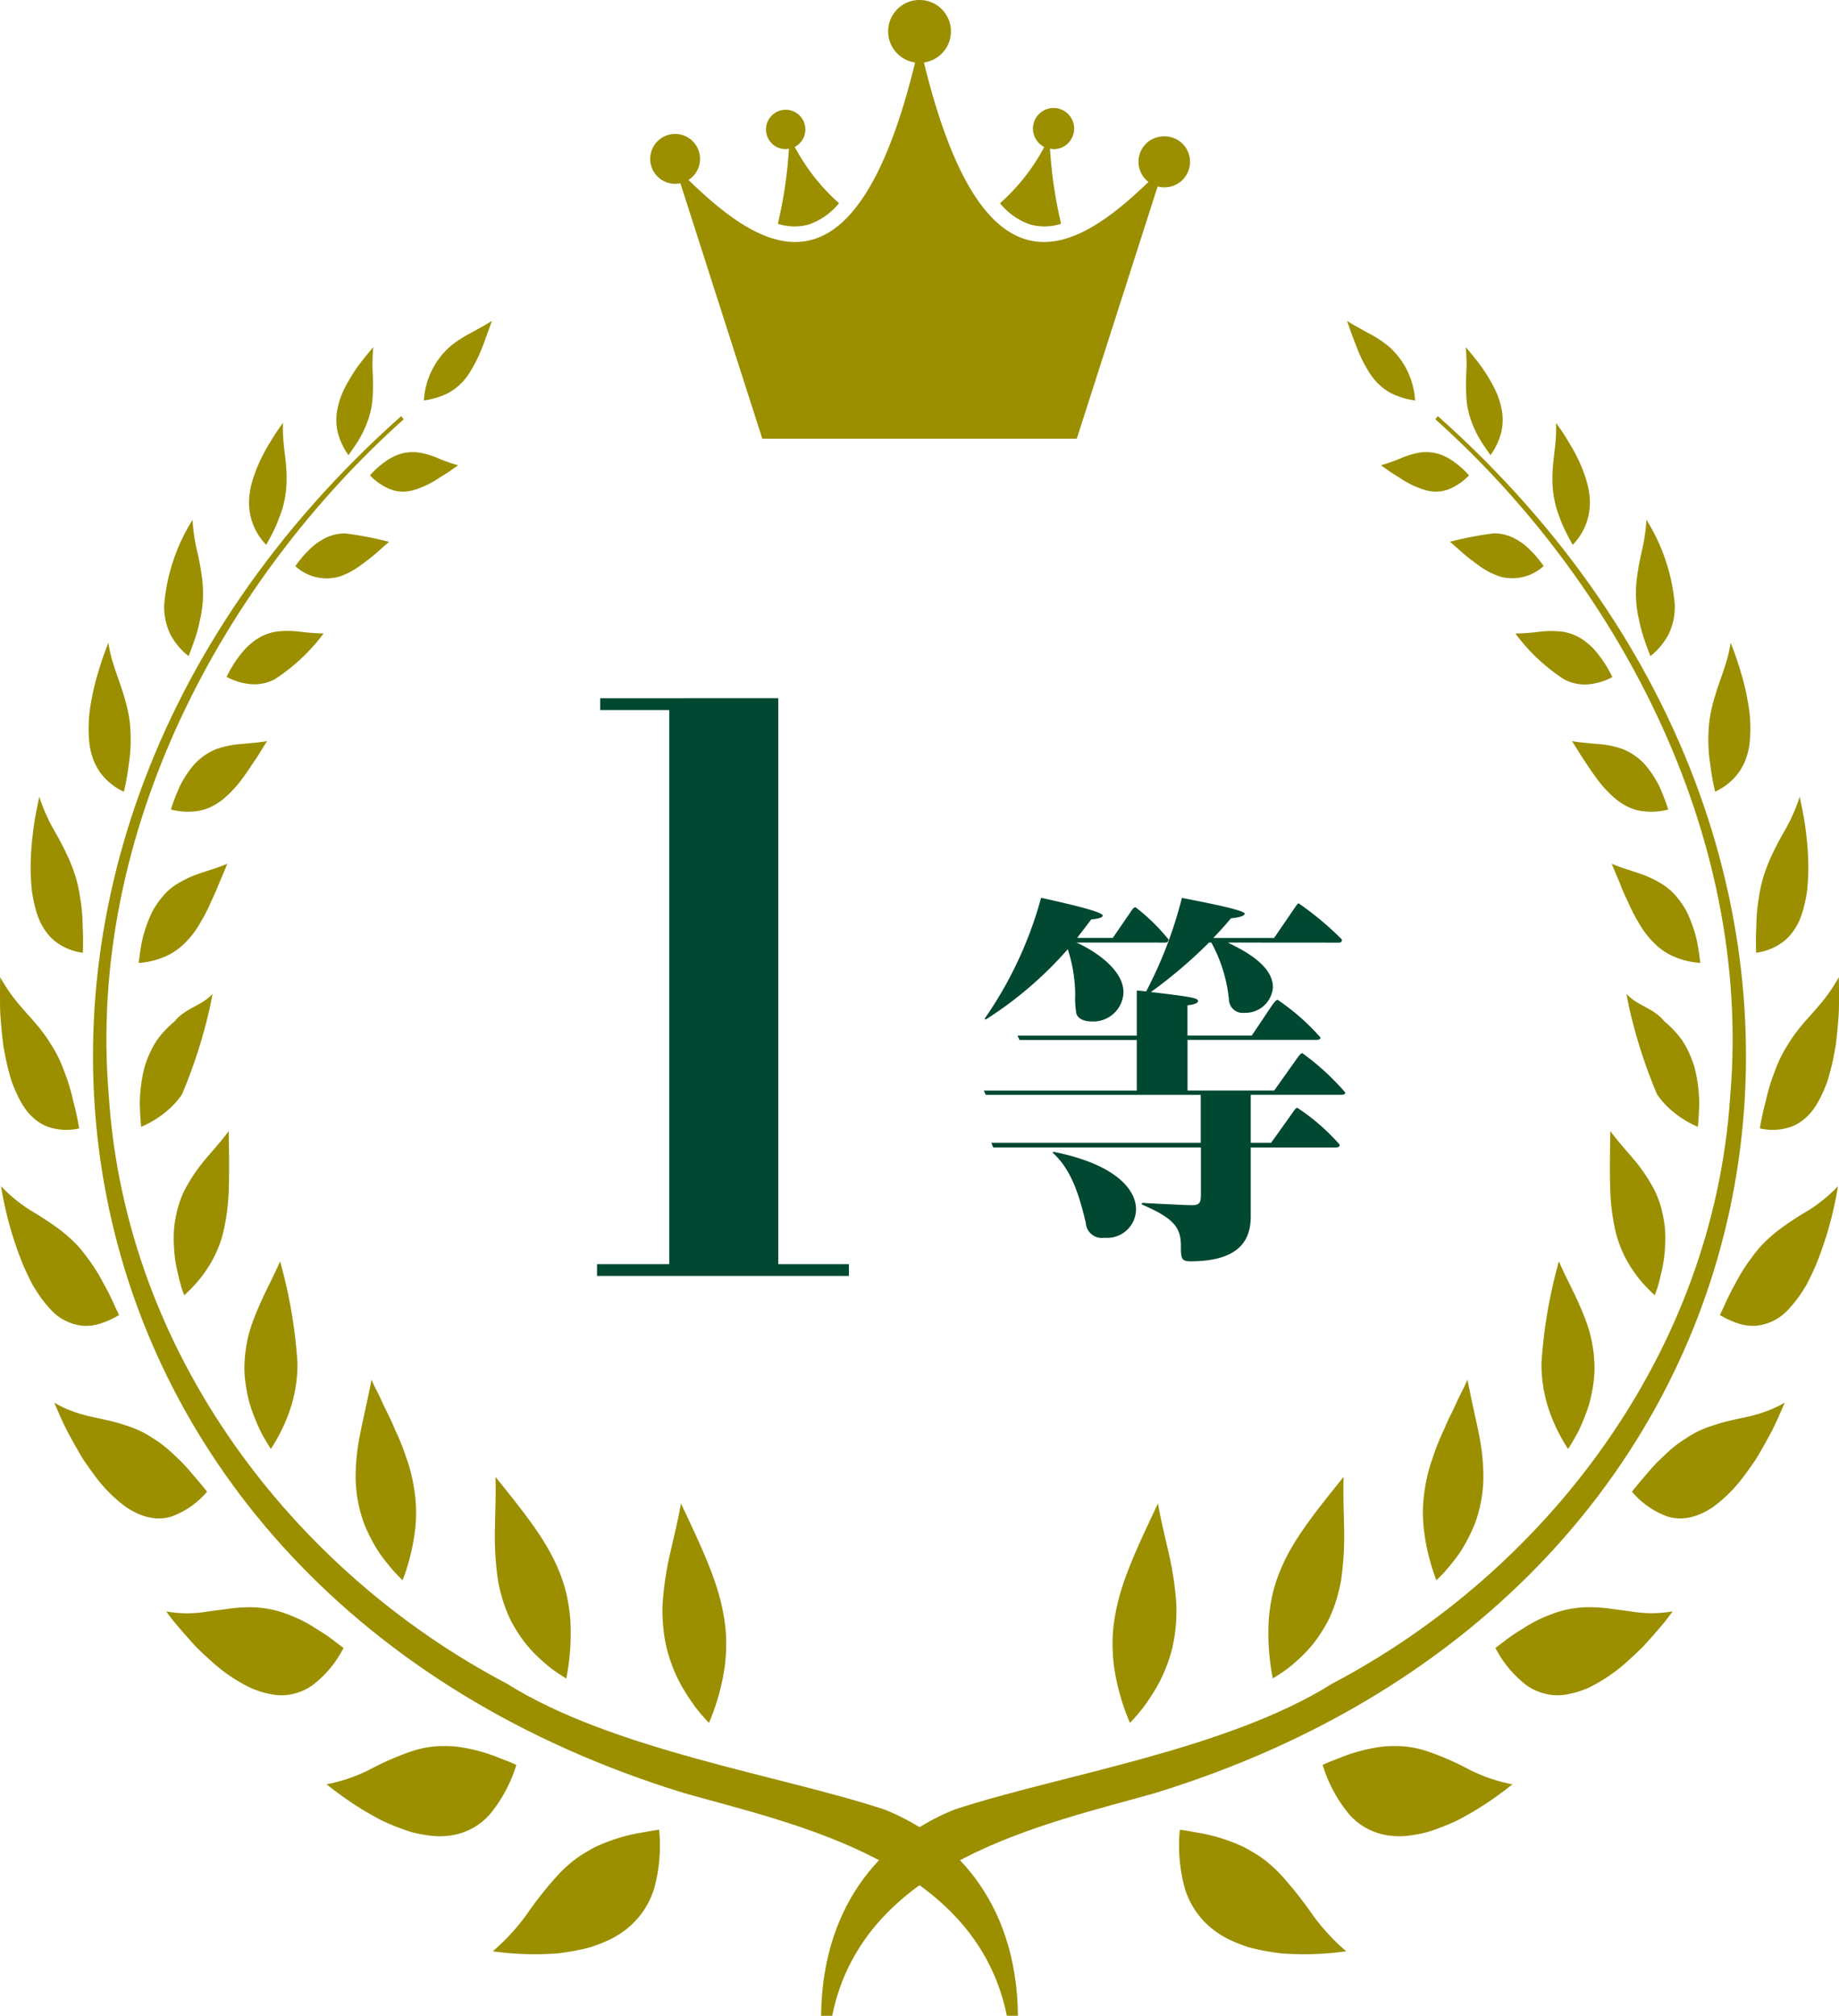<svg id="Group_1762" data-name="Group 1762" xmlns="http://www.w3.org/2000/svg" width="128.842" height="141.144" viewBox="0 0 128.842 141.144">
  <g id="Group_1756" data-name="Group 1756" transform="translate(45.512 0)">
    <path id="Path_1943" data-name="Path 1943" d="M147.8,113.251a1.779,1.779,0,0,0-1.083,3.194c-4.938,4.736-11.477,9.073-15.732-8.365a2.2,2.2,0,1,0-.62,0c-4.3,17.611-10.924,13.013-15.878,8.224a1.746,1.746,0,1,0-.566.232l5.739,17.889h22.031l5.668-17.667a1.762,1.762,0,0,0,.441.061,1.785,1.785,0,1,0,0-3.569Z" transform="translate(-111.764 -103.704)" fill="#9b8f00"/>
    <path id="Path_1944" data-name="Path 1944" d="M125.684,118.245a1.321,1.321,0,0,0,.209-.042,30.634,30.634,0,0,1-.779,5.266,3.786,3.786,0,0,0,2.148.057,4.706,4.706,0,0,0,2.138-1.5,14.2,14.2,0,0,1-3.1-3.94,1.379,1.379,0,1,0-.612.155Z" transform="translate(-116.131 -107.798)" fill="#9b8f00"/>
    <path id="Path_1945" data-name="Path 1945" d="M151.6,123.525a3.786,3.786,0,0,0,2.148-.057,30.554,30.554,0,0,1-.779-5.265,1.329,1.329,0,0,0,.208.042,1.443,1.443,0,1,0-.611-.155,14.171,14.171,0,0,1-3.1,3.94A4.7,4.7,0,0,0,151.6,123.525Z" transform="translate(-124.916 -107.798)" fill="#9b8f00"/>
  </g>
  <g id="Group_1760" data-name="Group 1760" transform="translate(0 22.464)">
    <g id="Group_1758" data-name="Group 1758">
      <path id="Path_1946" data-name="Path 1946" d="M87.847,153.238a10.788,10.788,0,0,1-1.382-.483,5.754,5.754,0,0,0-1.385-.41,3.072,3.072,0,0,0-1.554.2,4.141,4.141,0,0,0-.88.516,6.035,6.035,0,0,0-.97.888,4.133,4.133,0,0,0,1.345.941,2.519,2.519,0,0,0,1.385.161,3.542,3.542,0,0,0,.737-.21,5.538,5.538,0,0,0,.812-.37c.141-.077.285-.161.431-.254l.223-.144.236-.145C87.163,153.727,87.5,153.5,87.847,153.238Z" transform="translate(-55.756 -143.127)" fill="#9b8f00"/>
      <path id="Path_1947" data-name="Path 1947" d="M92.245,138.2a8.417,8.417,0,0,1-.735.44c-.249.131-.487.275-.732.408a8.141,8.141,0,0,0-1.411.909,5.459,5.459,0,0,0-1.888,3.822,5.619,5.619,0,0,0,1.654-.493,4.153,4.153,0,0,0,.653-.434,3.687,3.687,0,0,0,.574-.571,5.247,5.247,0,0,0,.5-.748,8.36,8.36,0,0,0,.471-.91c.152-.337.3-.708.445-1.118S92.086,138.676,92.245,138.2Z" transform="translate(-57.781 -138.202)" fill="#9b8f00"/>
      <path id="Path_1948" data-name="Path 1948" d="M80.213,161.65a24.55,24.55,0,0,0-3.06-.588,3.111,3.111,0,0,0-1.651.459,4.79,4.79,0,0,0-.45.3,5,5,0,0,0-.452.4,8.174,8.174,0,0,0-.952,1.132,3.233,3.233,0,0,0,3.062.738c.126-.039.249-.091.379-.145s.263-.115.4-.186a6.2,6.2,0,0,0,.82-.528c.277-.214.592-.435.9-.7q.235-.2.481-.425Z" transform="translate(-52.956 -146.176)" fill="#9b8f00"/>
      <path id="Path_1949" data-name="Path 1949" d="M73.05,171.723a15.577,15.577,0,0,1-1.677-.124,6.518,6.518,0,0,0-1.659,0,3.5,3.5,0,0,0-1.715.8,3.886,3.886,0,0,0-.443.41q-.215.236-.434.528a7.974,7.974,0,0,0-.867,1.427,4.348,4.348,0,0,0,1.779.517,3.11,3.11,0,0,0,1.6-.355A13.2,13.2,0,0,0,73.05,171.723Z" transform="translate(-50.377 -149.834)" fill="#9b8f00"/>
      <path id="Path_1950" data-name="Path 1950" d="M67,183.394c-.3.057-.608.09-.9.12l-.885.083a6.579,6.579,0,0,0-1.773.356,4.174,4.174,0,0,0-.861.469,4.035,4.035,0,0,0-.845.789,7.856,7.856,0,0,0-.794,1.22,13.381,13.381,0,0,0-.686,1.756,4.765,4.765,0,0,0,2,.08,3.453,3.453,0,0,0,.848-.283,4.8,4.8,0,0,0,.779-.494,8.356,8.356,0,0,0,1.49-1.623c.252-.341.491-.725.775-1.132S66.68,183.868,67,183.394Z" transform="translate(-48.283 -153.967)" fill="#9b8f00"/>
      <path id="Path_1951" data-name="Path 1951" d="M63,196.578c-.6.264-1.237.445-1.86.655a7.66,7.66,0,0,0-1.8.856,4.129,4.129,0,0,0-.829.739,6.185,6.185,0,0,0-.753,1.083,9.562,9.562,0,0,0-.591,1.537,7.507,7.507,0,0,0-.216.966q-.09.52-.158,1.111a5.558,5.558,0,0,0,2.131-.576,4.376,4.376,0,0,0,.834-.565c.129-.109.245-.227.369-.352s.244-.259.359-.4a6.671,6.671,0,0,0,.639-.948,11.859,11.859,0,0,0,.61-1.151c.18-.422.408-.872.607-1.366S62.78,197.149,63,196.578Z" transform="translate(-47.077 -158.566)" fill="#9b8f00"/>
      <path id="Path_1952" data-name="Path 1952" d="M62.008,210.579c-.791.863-1.879.961-2.666,1.933a7.442,7.442,0,0,0-.832.808c-.133.152-.262.315-.387.489a5.718,5.718,0,0,0-.335.561,7.644,7.644,0,0,0-.557,1.391,10.573,10.573,0,0,0-.29,1.817,8.246,8.246,0,0,0-.014,1.089q.021.576.079,1.221a7.123,7.123,0,0,0,2.11-1.383,5.851,5.851,0,0,0,.751-.888,35.624,35.624,0,0,0,1.959-6.1Q61.921,211.06,62.008,210.579Z" transform="translate(-47.119 -163.45)" fill="#9b8f00"/>
      <path id="Path_1953" data-name="Path 1953" d="M64.414,225.331c-.492.673-1.056,1.291-1.609,1.944a11.621,11.621,0,0,0-1.464,2.161,6.59,6.59,0,0,0-.51,1.36c-.066.249-.122.51-.169.787a6,6,0,0,0-.092.869,11.245,11.245,0,0,0,.111,2.006q.095.541.242,1.138c.049.2.1.4.161.61s.139.41.216.621a10.441,10.441,0,0,0,1.055-1.1,9.138,9.138,0,0,0,.8-1.153,8.106,8.106,0,0,0,.958-2.517,15.677,15.677,0,0,0,.316-2.986c.015-.55.016-1.131.013-1.751S64.429,226.038,64.414,225.331Z" transform="translate(-48.392 -168.596)" fill="#9b8f00"/>
      <path id="Path_1954" data-name="Path 1954" d="M70.666,239.338c-.189.438-.4.872-.609,1.306s-.436.873-.631,1.306-.4.884-.576,1.349c-.089.233-.173.471-.251.714a7.367,7.367,0,0,0-.2.744,9.721,9.721,0,0,0-.219,1.61,7.309,7.309,0,0,0,0,.886c.022.3.059.609.112.931s.123.656.211,1a10.926,10.926,0,0,0,.357,1.042c.143.357.3.735.491,1.11s.421.746.668,1.137a12.142,12.142,0,0,0,1.441-3.045,10.513,10.513,0,0,0,.324-1.483,9.61,9.61,0,0,0,.1-1.511A34.565,34.565,0,0,0,70.666,239.338Z" transform="translate(-51.043 -173.482)" fill="#9b8f00"/>
      <path id="Path_1955" data-name="Path 1955" d="M81.247,252.064c-.208,1.085-.443,2.118-.675,3.195-.111.535-.227,1.09-.3,1.634a14.609,14.609,0,0,0-.135,1.677,9.6,9.6,0,0,0,.617,3.639,11.854,11.854,0,0,0,1.015,1.942c.219.326.471.643.744.973a9.669,9.669,0,0,0,.913.981,14.718,14.718,0,0,0,.89-3.671,10.577,10.577,0,0,0,.036-1.675,12.49,12.49,0,0,0-.218-1.617,11.188,11.188,0,0,0-.452-1.615,16.221,16.221,0,0,0-.654-1.679c-.135-.275-.249-.587-.391-.884s-.285-.6-.442-.908-.295-.645-.458-.973l-.251-.495Z" transform="translate(-55.218 -177.921)" fill="#9b8f00"/>
      <path id="Path_1956" data-name="Path 1956" d="M95.157,262.51c.042,1.177-.014,2.378-.035,3.583a21.977,21.977,0,0,0,.205,3.617,11.177,11.177,0,0,0,.468,1.806q.16.455.371.915a8.645,8.645,0,0,0,.5.886,8.887,8.887,0,0,0,1.4,1.735q.429.414.936.824a11.914,11.914,0,0,0,1.119.751,16.2,16.2,0,0,0,.282-4.1,12.309,12.309,0,0,0-.262-1.771,10.048,10.048,0,0,0-.525-1.64C98.758,266.974,97.2,265.048,95.157,262.51Z" transform="translate(-60.446 -181.565)" fill="#9b8f00"/>
      <path id="Path_1957" data-name="Path 1957" d="M114.441,265.364c-.2,1.169-.494,2.329-.758,3.5a22.308,22.308,0,0,0-.531,3.609,11.99,11.99,0,0,0,.09,1.914q.063.5.175,1.01a9.771,9.771,0,0,0,.3,1.021,10.354,10.354,0,0,0,1.008,2.131q.333.539.744,1.1a14.047,14.047,0,0,0,.936,1.083,15.668,15.668,0,0,0,1.105-3.943,12.7,12.7,0,0,0,.1-1.819,10.873,10.873,0,0,0-.178-1.771C117.037,270.838,115.907,268.473,114.441,265.364Z" transform="translate(-66.734 -182.561)" fill="#9b8f00"/>
      <path id="Path_1958" data-name="Path 1958" d="M80.65,141.029a12,12,0,0,0-.043,1.8,16.948,16.948,0,0,1-.007,1.744,5.872,5.872,0,0,1-.427,1.849,7.742,7.742,0,0,1-.5,1.031c-.205.363-.471.722-.764,1.14a4.807,4.807,0,0,1-.761-1.637,3.883,3.883,0,0,1,.015-1.721,5.923,5.923,0,0,1,.3-.951,9.359,9.359,0,0,1,.517-1q.154-.262.333-.537l.185-.278.205-.273Q80.125,141.639,80.65,141.029Z" transform="translate(-54.495 -139.188)" fill="#9b8f00"/>
      <path id="Path_1959" data-name="Path 1959" d="M71.054,149.162c-.075,1.371.255,2.59.25,3.88a7.477,7.477,0,0,1-.281,2.09c-.055.188-.119.38-.2.577s-.151.41-.245.624a13.8,13.8,0,0,1-.705,1.373,4.21,4.21,0,0,1-1.162-3.536,5.38,5.38,0,0,1,.089-.535q.063-.268.152-.551a11.1,11.1,0,0,1,.462-1.2,13,13,0,0,1,.7-1.3q.2-.342.433-.7C70.706,149.642,70.877,149.408,71.054,149.162Z" transform="translate(-51.223 -142.025)" fill="#9b8f00"/>
      <path id="Path_1960" data-name="Path 1960" d="M61.523,159.6a12.45,12.45,0,0,0,.307,2.132,18.9,18.9,0,0,1,.374,2.057,8.565,8.565,0,0,1-.059,2.325c-.035.216-.088.432-.137.667s-.111.476-.184.727c-.146.5-.35,1.032-.574,1.638a4.7,4.7,0,0,1-1.3-1.568,4.437,4.437,0,0,1-.413-2.026A13.239,13.239,0,0,1,61.523,159.6Z" transform="translate(-48.033 -145.665)" fill="#9b8f00"/>
      <path id="Path_1961" data-name="Path 1961" d="M52.79,172.823A9.541,9.541,0,0,0,53.044,174c.109.377.231.738.354,1.092.249.712.488,1.39.675,2.143a8.963,8.963,0,0,1,.219,1.187,11.891,11.891,0,0,1,.059,1.342,10.818,10.818,0,0,1-.133,1.578,17,17,0,0,1-.343,1.912,4.3,4.3,0,0,1-1.64-1.323,3.983,3.983,0,0,1-.5-.938,4.768,4.768,0,0,1-.278-1.158,9.97,9.97,0,0,1,.154-3.023,15.456,15.456,0,0,1,.451-1.877A22.261,22.261,0,0,1,52.79,172.823Z" transform="translate(-45.197 -150.279)" fill="#9b8f00"/>
      <path id="Path_1962" data-name="Path 1962" d="M45.772,189.379a12.872,12.872,0,0,0,1.011,2.3,22.4,22.4,0,0,1,1.1,2.128c.154.374.314.776.445,1.21a9.269,9.269,0,0,1,.305,1.417,12.11,12.11,0,0,1,.175,1.726c0,.318.029.655.033,1.011s0,.732-.014,1.13a3.964,3.964,0,0,1-2.014-.858,3.688,3.688,0,0,1-.721-.844,4.04,4.04,0,0,1-.291-.539,5.98,5.98,0,0,1-.227-.62,9.6,9.6,0,0,1-.32-1.5,15.115,15.115,0,0,1-.082-1.843,18.143,18.143,0,0,1,.161-2.19C45.413,191.107,45.587,190.281,45.772,189.379Z" transform="translate(-43.022 -156.054)" fill="#9b8f00"/>
      <path id="Path_1963" data-name="Path 1963" d="M41.883,208.782a12.066,12.066,0,0,0,1.536,2.155c.26.312.549.616.818.928s.535.632.783.978c.124.173.245.353.36.541s.245.385.359.592a9.1,9.1,0,0,1,.628,1.393,13.216,13.216,0,0,1,.559,1.757c.072.333.174.679.257,1.051s.164.768.236,1.193a3.933,3.933,0,0,1-2.317-.162,3.314,3.314,0,0,1-.951-.629,3.754,3.754,0,0,1-.428-.467,5.752,5.752,0,0,1-.376-.578,9.384,9.384,0,0,1-.668-1.485A16.828,16.828,0,0,1,42.2,214.1c-.034-.182-.072-.369-.1-.561l-.069-.591q-.065-.606-.115-1.271c-.04-.444-.043-.905-.045-1.387S41.873,209.3,41.883,208.782Z" transform="translate(-41.871 -162.823)" fill="#9b8f00"/>
      <path id="Path_1964" data-name="Path 1964" d="M41.982,231.251a10.661,10.661,0,0,0,2.1,1.717,22.25,22.25,0,0,1,2.121,1.407,11.806,11.806,0,0,1,1.023.914c.168.174.333.361.495.565s.315.425.49.652a12.845,12.845,0,0,1,.988,1.624c.175.307.347.637.518,1q.129.269.256.559l.28.587a6.226,6.226,0,0,1-1.282.586,3.37,3.37,0,0,1-1.2.169,3.51,3.51,0,0,1-2.24-1.066A8.4,8.4,0,0,1,44.5,238.65c-.086-.132-.172-.268-.258-.41s-.16-.3-.239-.453q-.235-.472-.47-1.011A25.2,25.2,0,0,1,41.982,231.251Z" transform="translate(-41.91 -170.661)" fill="#9b8f00"/>
      <path id="Path_1965" data-name="Path 1965" d="M47.709,254.533a7.752,7.752,0,0,0,1.314.615,9.45,9.45,0,0,0,1.292.369c.432.1.858.184,1.28.285.211.051.421.1.629.166l.632.2a7.187,7.187,0,0,1,1.278.556c.216.117.418.26.643.4a7.549,7.549,0,0,1,.669.482,8.66,8.66,0,0,1,.677.6c.232.219.479.447.723.71s.489.553.749.86.54.629.819.991a5.9,5.9,0,0,1-2.428,1.716,3.029,3.029,0,0,1-1.26.143,4.024,4.024,0,0,1-1.313-.393,5.323,5.323,0,0,1-.689-.4,8.786,8.786,0,0,1-.692-.561,10.1,10.1,0,0,1-1.438-1.566q-.36-.477-.735-1.025c-.128-.18-.247-.375-.365-.58l-.36-.628c-.238-.434-.494-.88-.729-1.375S47.945,255.083,47.709,254.533Z" transform="translate(-43.907 -178.783)" fill="#9b8f00"/>
      <path id="Path_1966" data-name="Path 1966" d="M59.757,276.825a8.572,8.572,0,0,0,2.924,0l1.382-.182a11.025,11.025,0,0,1,1.4-.115,7.4,7.4,0,0,1,2.983.567,8.859,8.859,0,0,1,1.727.882c.309.187.634.386.965.622s.671.513,1.043.777A7.713,7.713,0,0,1,69.989,282a3.893,3.893,0,0,1-1.276.581,3.573,3.573,0,0,1-1.442.068,6.62,6.62,0,0,1-1.623-.484,11.841,11.841,0,0,1-1.805-1.094,10.781,10.781,0,0,1-.965-.8q-.493-.441-1.016-.951-.5-.542-1.036-1.16l-.539-.636C60.111,277.305,59.936,277.067,59.757,276.825Z" transform="translate(-48.11 -186.454)" fill="#9b8f00"/>
      <path id="Path_1967" data-name="Path 1967" d="M77.008,294.134a11.355,11.355,0,0,0,3.01-1.023,20.366,20.366,0,0,1,2.812-1.239,7.366,7.366,0,0,1,1.516-.363,6.355,6.355,0,0,1,.811-.046,8.124,8.124,0,0,1,.872.028,11.43,11.43,0,0,1,1.948.4,11.131,11.131,0,0,1,1.105.388c.386.152.8.3,1.222.5a10.011,10.011,0,0,1-1.821,3.415,4.486,4.486,0,0,1-1.219,1,4.643,4.643,0,0,1-1.474.514,5.455,5.455,0,0,1-1.752-.008q-.475-.066-.99-.192c-.34-.1-.692-.222-1.059-.363s-.746-.3-1.14-.488q-.582-.306-1.207-.676A23.707,23.707,0,0,1,77.008,294.134Z" transform="translate(-54.128 -191.665)" fill="#9b8f00"/>
      <path id="Path_1968" data-name="Path 1968" d="M94.888,308.968a14.608,14.608,0,0,0,2.382-2.589,26.426,26.426,0,0,1,2.105-2.664,9.279,9.279,0,0,1,1.25-1.156,7.482,7.482,0,0,1,.725-.485c.255-.154.523-.313.808-.45a12.211,12.211,0,0,1,1.933-.7,11.123,11.123,0,0,1,1.156-.252c.41-.073.84-.161,1.3-.216a11.348,11.348,0,0,1-.336,4.057,5.71,5.71,0,0,1-.723,1.561,5.9,5.9,0,0,1-1.144,1.27,6.361,6.361,0,0,1-1.6.956q-.46.2-.981.372c-.349.1-.72.182-1.111.257s-.8.138-1.237.189q-.654.045-1.373.057A21.477,21.477,0,0,1,94.888,308.968Z" transform="translate(-60.365 -194.803)" fill="#9b8f00"/>
      <g id="Group_1757" data-name="Group 1757" transform="translate(6.516 6.673)">
        <path id="Path_1969" data-name="Path 1969" d="M107.331,246.016c-7.344-2.417-19.048-4.165-26.449-8.81-14.923-7.842-26.732-23.085-27.9-41.2-1.56-18.513,8.145-36.154,20.663-47.334l-.177-.222C38.107,179.881,47.2,230.714,93.289,244.864h0c7.774,2.2,20.413,4.769,22.615,15.592h.777C116.594,252.264,111.946,247.85,107.331,246.016Z" transform="translate(-51.878 -148.45)" fill="#9b8f00"/>
      </g>
    </g>
    <g id="Group_1759" data-name="Group 1759" transform="translate(57.522)">
      <path id="Path_1970" data-name="Path 1970" d="M190.453,153.238q.526.389,1,.69l.236.145.223.144c.147.092.29.177.431.254a5.577,5.577,0,0,0,.813.37,3.543,3.543,0,0,0,.737.21,2.516,2.516,0,0,0,1.384-.161,4.129,4.129,0,0,0,1.346-.941,6.01,6.01,0,0,0-.971-.888,4.122,4.122,0,0,0-.88-.516,3.072,3.072,0,0,0-1.554-.2,5.768,5.768,0,0,0-1.386.41A10.717,10.717,0,0,1,190.453,153.238Z" transform="translate(-151.224 -143.127)" fill="#9b8f00"/>
      <path id="Path_1971" data-name="Path 1971" d="M187.721,140.624a8.244,8.244,0,0,0,.471.91,5.245,5.245,0,0,0,.5.748,3.687,3.687,0,0,0,.574.571,4.154,4.154,0,0,0,.653.434,5.613,5.613,0,0,0,1.654.493,5.459,5.459,0,0,0-1.888-3.822,8.141,8.141,0,0,0-1.411-.909c-.245-.132-.483-.277-.733-.408a8.4,8.4,0,0,1-.734-.44c.159.474.313.907.466,1.3S187.57,140.288,187.721,140.624Z" transform="translate(-149.953 -138.202)" fill="#9b8f00"/>
      <path id="Path_1972" data-name="Path 1972" d="M203.037,161.816a4.788,4.788,0,0,0-.45-.3,3.111,3.111,0,0,0-1.651-.459,24.55,24.55,0,0,0-3.06.588l.523.453q.245.226.481.425c.311.27.626.491.9.7a6.245,6.245,0,0,0,.82.528q.2.105.4.186c.13.055.253.106.379.145a3.233,3.233,0,0,0,3.062-.738,8.173,8.173,0,0,0-.952-1.132A5,5,0,0,0,203.037,161.816Z" transform="translate(-153.814 -146.176)" fill="#9b8f00"/>
      <path id="Path_1973" data-name="Path 1973" d="M210.411,172.816a3.942,3.942,0,0,0-.443-.41,3.5,3.5,0,0,0-1.715-.8,6.523,6.523,0,0,0-1.659,0,15.553,15.553,0,0,1-1.677.124,13.2,13.2,0,0,0,3.416,3.21,3.112,3.112,0,0,0,1.6.355,4.348,4.348,0,0,0,1.779-.517,7.974,7.974,0,0,0-.867-1.427Q210.626,173.052,210.411,172.816Z" transform="translate(-156.27 -149.834)" fill="#9b8f00"/>
      <path id="Path_1974" data-name="Path 1974" d="M216.26,185.211a4.035,4.035,0,0,0-.845-.789,4.161,4.161,0,0,0-.861-.469,6.57,6.57,0,0,0-1.772-.356l-.885-.083c-.3-.031-.6-.063-.9-.12.32.474.578.933.855,1.342s.523.791.775,1.132a8.357,8.357,0,0,0,1.49,1.623,4.768,4.768,0,0,0,.779.494,3.453,3.453,0,0,0,.848.283,4.765,4.765,0,0,0,2-.08,13.563,13.563,0,0,0-.686-1.756A7.952,7.952,0,0,0,216.26,185.211Z" transform="translate(-158.389 -153.967)" fill="#9b8f00"/>
      <path id="Path_1975" data-name="Path 1975" d="M221.33,202.414a7.51,7.51,0,0,0-.216-.966,9.5,9.5,0,0,0-.592-1.537,6.183,6.183,0,0,0-.752-1.083,4.128,4.128,0,0,0-.829-.739,7.66,7.66,0,0,0-1.8-.856c-.624-.21-1.257-.391-1.86-.655.221.571.469,1.093.657,1.589s.427.944.607,1.366a11.853,11.853,0,0,0,.61,1.151,6.616,6.616,0,0,0,.639.948c.115.141.235.274.359.4s.24.243.369.352a4.356,4.356,0,0,0,.834.565,5.554,5.554,0,0,0,2.131.576Q221.421,202.933,221.33,202.414Z" transform="translate(-159.885 -158.566)" fill="#9b8f00"/>
      <path id="Path_1976" data-name="Path 1976" d="M221.873,219.888q.06-.645.079-1.221a8.36,8.36,0,0,0-.014-1.089,10.573,10.573,0,0,0-.29-1.817,7.6,7.6,0,0,0-.558-1.391,5.6,5.6,0,0,0-.334-.561c-.126-.175-.255-.337-.387-.489a7.4,7.4,0,0,0-.832-.808c-.786-.972-1.874-1.069-2.665-1.933q.087.482.182.933a35.625,35.625,0,0,0,1.959,6.1,5.812,5.812,0,0,0,.751.888A7.124,7.124,0,0,0,221.873,219.888Z" transform="translate(-160.44 -163.45)" fill="#9b8f00"/>
      <path id="Path_1977" data-name="Path 1977" d="M218.7,230.795a6.628,6.628,0,0,0-.51-1.36,11.621,11.621,0,0,0-1.464-2.161c-.553-.653-1.117-1.271-1.609-1.944-.015.707-.027,1.367-.032,1.986s0,1.2.013,1.751a15.677,15.677,0,0,0,.316,2.986,8.105,8.105,0,0,0,.958,2.517,9.136,9.136,0,0,0,.8,1.153,10.375,10.375,0,0,0,1.055,1.1c.077-.212.154-.415.216-.621s.112-.412.161-.61c.1-.4.178-.776.242-1.138a11.306,11.306,0,0,0,.111-2.006,6,6,0,0,0-.092-.869C218.818,231.305,218.761,231.044,218.7,230.795Z" transform="translate(-159.815 -168.596)" fill="#9b8f00"/>
      <path id="Path_1978" data-name="Path 1978" d="M211.013,244.013c-.077-.244-.162-.481-.251-.714-.178-.465-.374-.912-.576-1.349s-.417-.871-.632-1.306-.419-.867-.608-1.306a34.566,34.566,0,0,0-1.221,7.1,9.61,9.61,0,0,0,.1,1.511,10.7,10.7,0,0,0,.324,1.483,12.145,12.145,0,0,0,1.442,3.045q.37-.586.668-1.137c.192-.375.348-.753.491-1.11a10.924,10.924,0,0,0,.357-1.042c.088-.347.158-.68.211-1s.09-.631.111-.931a7.054,7.054,0,0,0,0-.886,9.656,9.656,0,0,0-.218-1.61A7.546,7.546,0,0,0,211.013,244.013Z" transform="translate(-157.25 -173.482)" fill="#9b8f00"/>
      <path id="Path_1979" data-name="Path 1979" d="M198.765,255.259c-.232-1.076-.467-2.109-.675-3.195l-.239.524-.251.495c-.163.328-.315.652-.458.973s-.305.608-.442.908-.256.608-.391.884a16.363,16.363,0,0,0-.653,1.679,11.189,11.189,0,0,0-.452,1.615,12.505,12.505,0,0,0-.218,1.617,10.576,10.576,0,0,0,.036,1.675,14.717,14.717,0,0,0,.89,3.671,9.666,9.666,0,0,0,.913-.981c.273-.33.524-.648.744-.973a11.848,11.848,0,0,0,1.014-1.942,9.588,9.588,0,0,0,.618-3.639,14.611,14.611,0,0,0-.135-1.677C198.993,256.349,198.877,255.794,198.765,255.259Z" transform="translate(-152.799 -177.921)" fill="#9b8f00"/>
      <path id="Path_1980" data-name="Path 1980" d="M179.761,275.875q.509-.409.936-.824a8.887,8.887,0,0,0,1.4-1.735,8.647,8.647,0,0,0,.5-.886q.212-.46.371-.915a11.245,11.245,0,0,0,.468-1.806,22.05,22.05,0,0,0,.205-3.617c-.021-1.2-.077-2.405-.035-3.583-2.038,2.539-3.6,4.464-4.456,6.6a10.048,10.048,0,0,0-.525,1.64,12.309,12.309,0,0,0-.262,1.771,16.175,16.175,0,0,0,.282,4.1A11.91,11.91,0,0,0,179.761,275.875Z" transform="translate(-146.994 -181.565)" fill="#9b8f00"/>
      <path id="Path_1981" data-name="Path 1981" d="M162.8,280.733a14.047,14.047,0,0,0,.936-1.083q.411-.558.743-1.1a10.359,10.359,0,0,0,1.009-2.131,9.774,9.774,0,0,0,.3-1.021q.112-.515.175-1.01a11.989,11.989,0,0,0,.089-1.914,22.234,22.234,0,0,0-.531-3.609c-.264-1.175-.561-2.336-.758-3.5-1.466,3.109-2.6,5.474-3,7.835a10.943,10.943,0,0,0-.179,1.771,12.9,12.9,0,0,0,.1,1.819A15.7,15.7,0,0,0,162.8,280.733Z" transform="translate(-141.157 -182.561)" fill="#9b8f00"/>
      <path id="Path_1982" data-name="Path 1982" d="M199.613,142.828a16.949,16.949,0,0,0,.007,1.744,5.854,5.854,0,0,0,.427,1.849,7.661,7.661,0,0,0,.5,1.031c.205.363.471.722.764,1.14a4.8,4.8,0,0,0,.762-1.637,3.892,3.892,0,0,0-.015-1.721,5.862,5.862,0,0,0-.3-.951,9.234,9.234,0,0,0-.516-1q-.154-.262-.333-.537l-.186-.278-.2-.273q-.422-.553-.946-1.163A12,12,0,0,1,199.613,142.828Z" transform="translate(-154.405 -139.188)" fill="#9b8f00"/>
      <path id="Path_1983" data-name="Path 1983" d="M209.178,155.132q.082.282.195.577c.074.2.152.41.245.624a14.088,14.088,0,0,0,.705,1.373,4.211,4.211,0,0,0,1.162-3.536,5.384,5.384,0,0,0-.089-.535q-.063-.268-.152-.551a11.245,11.245,0,0,0-.462-1.2,12.879,12.879,0,0,0-.7-1.3q-.2-.342-.432-.7c-.156-.238-.326-.471-.5-.718.075,1.371-.255,2.59-.25,3.88A7.453,7.453,0,0,0,209.178,155.132Z" transform="translate(-157.658 -142.025)" fill="#9b8f00"/>
      <path id="Path_1984" data-name="Path 1984" d="M218.142,166.776c.05.234.111.476.184.727.145.5.35,1.032.573,1.638a4.7,4.7,0,0,0,1.3-1.568,4.437,4.437,0,0,0,.412-2.026,13.237,13.237,0,0,0-1.987-5.951,12.513,12.513,0,0,1-.307,2.132,18.9,18.9,0,0,0-.374,2.057,8.592,8.592,0,0,0,.06,2.325C218.04,166.326,218.094,166.541,218.142,166.776Z" transform="translate(-160.797 -145.665)" fill="#9b8f00"/>
      <path id="Path_1985" data-name="Path 1985" d="M226.155,183.249a4.3,4.3,0,0,0,1.64-1.323,4.007,4.007,0,0,0,.5-.938,4.8,4.8,0,0,0,.278-1.158,9.971,9.971,0,0,0-.154-3.023,15.465,15.465,0,0,0-.451-1.877,22.071,22.071,0,0,0-.727-2.107,9.664,9.664,0,0,1-.254,1.172c-.109.377-.231.738-.354,1.092-.249.712-.489,1.39-.675,2.143a8.962,8.962,0,0,0-.219,1.187,11.887,11.887,0,0,0-.059,1.342,10.725,10.725,0,0,0,.133,1.578A17,17,0,0,0,226.155,183.249Z" transform="translate(-163.513 -150.279)" fill="#9b8f00"/>
      <path id="Path_1986" data-name="Path 1986" d="M232.826,199.438a3.689,3.689,0,0,0,.721-.844,4.116,4.116,0,0,0,.291-.539,5.978,5.978,0,0,0,.227-.62,9.6,9.6,0,0,0,.32-1.5,15.115,15.115,0,0,0,.082-1.843,18.144,18.144,0,0,0-.161-2.19c-.08-.8-.254-1.621-.439-2.523a12.871,12.871,0,0,1-1.011,2.3,22.407,22.407,0,0,0-1.1,2.128c-.153.374-.314.776-.444,1.21a9.272,9.272,0,0,0-.305,1.417,12.111,12.111,0,0,0-.175,1.726c0,.318-.029.655-.033,1.011s0,.732.013,1.13A3.964,3.964,0,0,0,232.826,199.438Z" transform="translate(-165.298 -156.054)" fill="#9b8f00"/>
      <path id="Path_1987" data-name="Path 1987" d="M236.751,208.782a12.067,12.067,0,0,1-1.536,2.155c-.26.312-.549.616-.818.928s-.535.632-.783.978c-.124.173-.245.353-.36.541s-.245.385-.359.592a9.1,9.1,0,0,0-.628,1.393,13.216,13.216,0,0,0-.559,1.757c-.072.333-.174.679-.257,1.051s-.164.768-.236,1.193a3.932,3.932,0,0,0,2.317-.162,3.308,3.308,0,0,0,.951-.629,3.7,3.7,0,0,0,.427-.467,5.645,5.645,0,0,0,.377-.578,9.384,9.384,0,0,0,.668-1.485,16.963,16.963,0,0,0,.481-1.952c.034-.182.072-.369.1-.561l.069-.591q.065-.606.115-1.271c.04-.444.043-.905.045-1.387S236.761,209.3,236.751,208.782Z" transform="translate(-165.443 -162.823)" fill="#9b8f00"/>
      <path id="Path_1988" data-name="Path 1988" d="M233.088,232.968a22.344,22.344,0,0,0-2.122,1.407,11.9,11.9,0,0,0-1.022.914c-.168.174-.333.361-.495.565s-.315.425-.49.652a12.771,12.771,0,0,0-.988,1.624c-.175.307-.347.637-.518,1q-.129.269-.256.559l-.28.587a6.236,6.236,0,0,0,1.281.586,3.374,3.374,0,0,0,1.2.169,3.51,3.51,0,0,0,2.241-1.066,8.438,8.438,0,0,0,1.039-1.313c.086-.132.172-.268.258-.41s.159-.3.238-.453q.236-.472.471-1.011a25.2,25.2,0,0,0,1.547-5.524A10.7,10.7,0,0,1,233.088,232.968Z" transform="translate(-163.944 -170.661)" fill="#9b8f00"/>
      <path id="Path_1989" data-name="Path 1989" d="M225.558,255.517c-.432.1-.859.184-1.28.285-.21.051-.42.1-.628.166l-.632.2a7.188,7.188,0,0,0-1.278.556c-.216.117-.418.26-.643.4a7.455,7.455,0,0,0-.669.482,8.657,8.657,0,0,0-.677.6c-.232.219-.479.447-.723.71s-.489.553-.749.86-.54.629-.819.991a5.9,5.9,0,0,0,2.428,1.716,3.028,3.028,0,0,0,1.26.143,4.024,4.024,0,0,0,1.313-.393,5.323,5.323,0,0,0,.689-.4,8.784,8.784,0,0,0,.692-.561,10.069,10.069,0,0,0,1.437-1.566q.361-.477.735-1.025c.128-.18.247-.375.365-.58l.359-.628c.238-.434.495-.88.729-1.375s.463-1.021.7-1.571a7.776,7.776,0,0,1-1.314.615A9.45,9.45,0,0,1,225.558,255.517Z" transform="translate(-160.645 -178.783)" fill="#9b8f00"/>
      <path id="Path_1990" data-name="Path 1990" d="M212.271,276.822l-1.382-.182a11.035,11.035,0,0,0-1.4-.115,7.4,7.4,0,0,0-2.983.567,8.858,8.858,0,0,0-1.727.882c-.309.187-.634.386-.966.622s-.67.513-1.043.777a7.721,7.721,0,0,0,2.19,2.627,3.893,3.893,0,0,0,1.276.581,3.573,3.573,0,0,0,1.442.068,6.62,6.62,0,0,0,1.623-.484,11.838,11.838,0,0,0,1.8-1.094,10.79,10.79,0,0,0,.966-.8q.493-.441,1.015-.951.5-.542,1.037-1.16l.538-.636c.176-.227.351-.465.53-.707A8.572,8.572,0,0,1,212.271,276.822Z" transform="translate(-155.522 -186.454)" fill="#9b8f00"/>
      <path id="Path_1991" data-name="Path 1991" d="M191.654,291.872a7.366,7.366,0,0,0-1.516-.363,6.355,6.355,0,0,0-.811-.046,8.119,8.119,0,0,0-.872.028,11.43,11.43,0,0,0-1.948.4,11.2,11.2,0,0,0-1.106.388c-.385.152-.8.3-1.222.5A10.011,10.011,0,0,0,186,296.193a4.486,4.486,0,0,0,1.219,1,4.645,4.645,0,0,0,1.474.514,5.459,5.459,0,0,0,1.752-.008q.475-.066.99-.192c.34-.1.692-.222,1.058-.363s.747-.3,1.141-.488q.582-.306,1.207-.676a23.83,23.83,0,0,0,2.635-1.843,11.347,11.347,0,0,1-3.01-1.023A20.367,20.367,0,0,0,191.654,291.872Z" transform="translate(-149.036 -191.665)" fill="#9b8f00"/>
      <path id="Path_1992" data-name="Path 1992" d="M178.068,306.379a26.424,26.424,0,0,0-2.105-2.664,9.278,9.278,0,0,0-1.25-1.156,7.48,7.48,0,0,0-.725-.485c-.255-.154-.523-.313-.808-.45a12.212,12.212,0,0,0-1.933-.7,11.1,11.1,0,0,0-1.156-.252c-.409-.073-.84-.161-1.3-.216a11.349,11.349,0,0,0,.336,4.057,5.728,5.728,0,0,0,.723,1.561,5.923,5.923,0,0,0,1.145,1.27,6.349,6.349,0,0,0,1.6.956q.46.2.981.372c.349.1.72.182,1.111.257s.8.138,1.237.189q.654.045,1.373.057a21.476,21.476,0,0,0,3.153-.208A14.583,14.583,0,0,1,178.068,306.379Z" transform="translate(-143.653 -194.803)" fill="#9b8f00"/>
      <path id="Path_1993" data-name="Path 1993" d="M173.426,148.45l-.177.222c12.517,11.18,22.223,28.821,20.663,47.334-1.171,18.115-12.98,33.358-27.9,41.2-7.4,4.644-19.1,6.392-26.449,8.81-4.615,1.834-9.263,6.249-9.351,14.441h.777c2.2-10.823,14.841-13.388,22.615-15.592h0C199.687,230.714,208.783,179.881,173.426,148.45Z" transform="translate(-130.209 -141.777)" fill="#9b8f00"/>
    </g>
  </g>
  <g id="Group_1761" data-name="Group 1761" transform="translate(41.83 48.887)">
    <path id="Path_1994" data-name="Path 1994" d="M118.807,178.781v39.63h4.948v.825H106.11v-.825h5.058v-38.8H106.33v-.825Z" transform="translate(-106.11 -178.781)" fill="#004831"/>
    <path id="Path_1995" data-name="Path 1995" d="M164.817,203.381c1.072.522,3.161,1.567,3.161,3.133a1.93,1.93,0,0,1-2.006,1.786.96.96,0,0,1-1.072-.88,10.429,10.429,0,0,0-1.237-4.04H163.5a33.505,33.505,0,0,1-4.067,3.464c2.749.33,3.3.412,3.3.632s-.6.275-.742.3v2.116h4.507l1.456-2.171c.11-.137.247-.33.357-.33a15.767,15.767,0,0,1,3,2.639c0,.165-.191.165-.357.165h-8.959v3.545h6.073l1.621-2.28c.137-.193.247-.33.357-.33a17.511,17.511,0,0,1,3,2.748c0,.165-.193.165-.357.165h-6.266V217.4h1.429l1.511-2.116c.137-.193.219-.33.329-.33a14.632,14.632,0,0,1,2.969,2.584c0,.193-.22.193-.357.193h-5.881v4.836c0,1.595-.742,3.133-4.232,3.133-.633,0-.66-.22-.66-1.072,0-1.264-.44-1.924-2.749-2.913l.028-.11c.3.028,3.105.165,3.49.165.55,0,.632-.193.632-.742v-3.3H148.383l-.137-.33H162.92v-3.353H147.86l-.137-.3h10.718V210.2h-8.218l-.137-.3h8.355v-3.16c.11,0,.55.055.66.055a29.7,29.7,0,0,0,2.5-6.541c.687.137,4.4.824,4.4,1.1,0,.22-.688.3-.962.33-.439.522-.714.824-1.237,1.375h4.26l1.429-2.089c.137-.192.219-.33.3-.33a21.712,21.712,0,0,1,3.023,2.528c0,.165-.082.219-.22.219Zm-10.608,0c.66.275,3.3,1.649,3.3,3.491a2.116,2.116,0,0,1-2.2,2.034c-.578,0-.99-.192-1.1-.55a6.037,6.037,0,0,1-.082-1.347,10.545,10.545,0,0,0-.522-3.161,26.566,26.566,0,0,1-5.744,4.92l-.082-.055a27.408,27.408,0,0,0,3.957-8.465c.879.193,4.315.934,4.315,1.237,0,.193-.522.247-.8.275-.357.468-.522.688-.99,1.293h2.5l1.265-1.842c.138-.22.22-.3.33-.3a13.8,13.8,0,0,1,2.308,2.253.216.216,0,0,1-.219.219Zm-1.621,14.649c4.315.852,5.8,2.611,5.8,4.04a2.023,2.023,0,0,1-2.226,1.979A1.119,1.119,0,0,1,154.868,223c-.412-1.7-.934-3.656-2.308-4.892Z" transform="translate(-120.626 -186.27)" fill="#004831"/>
  </g>
</svg>
